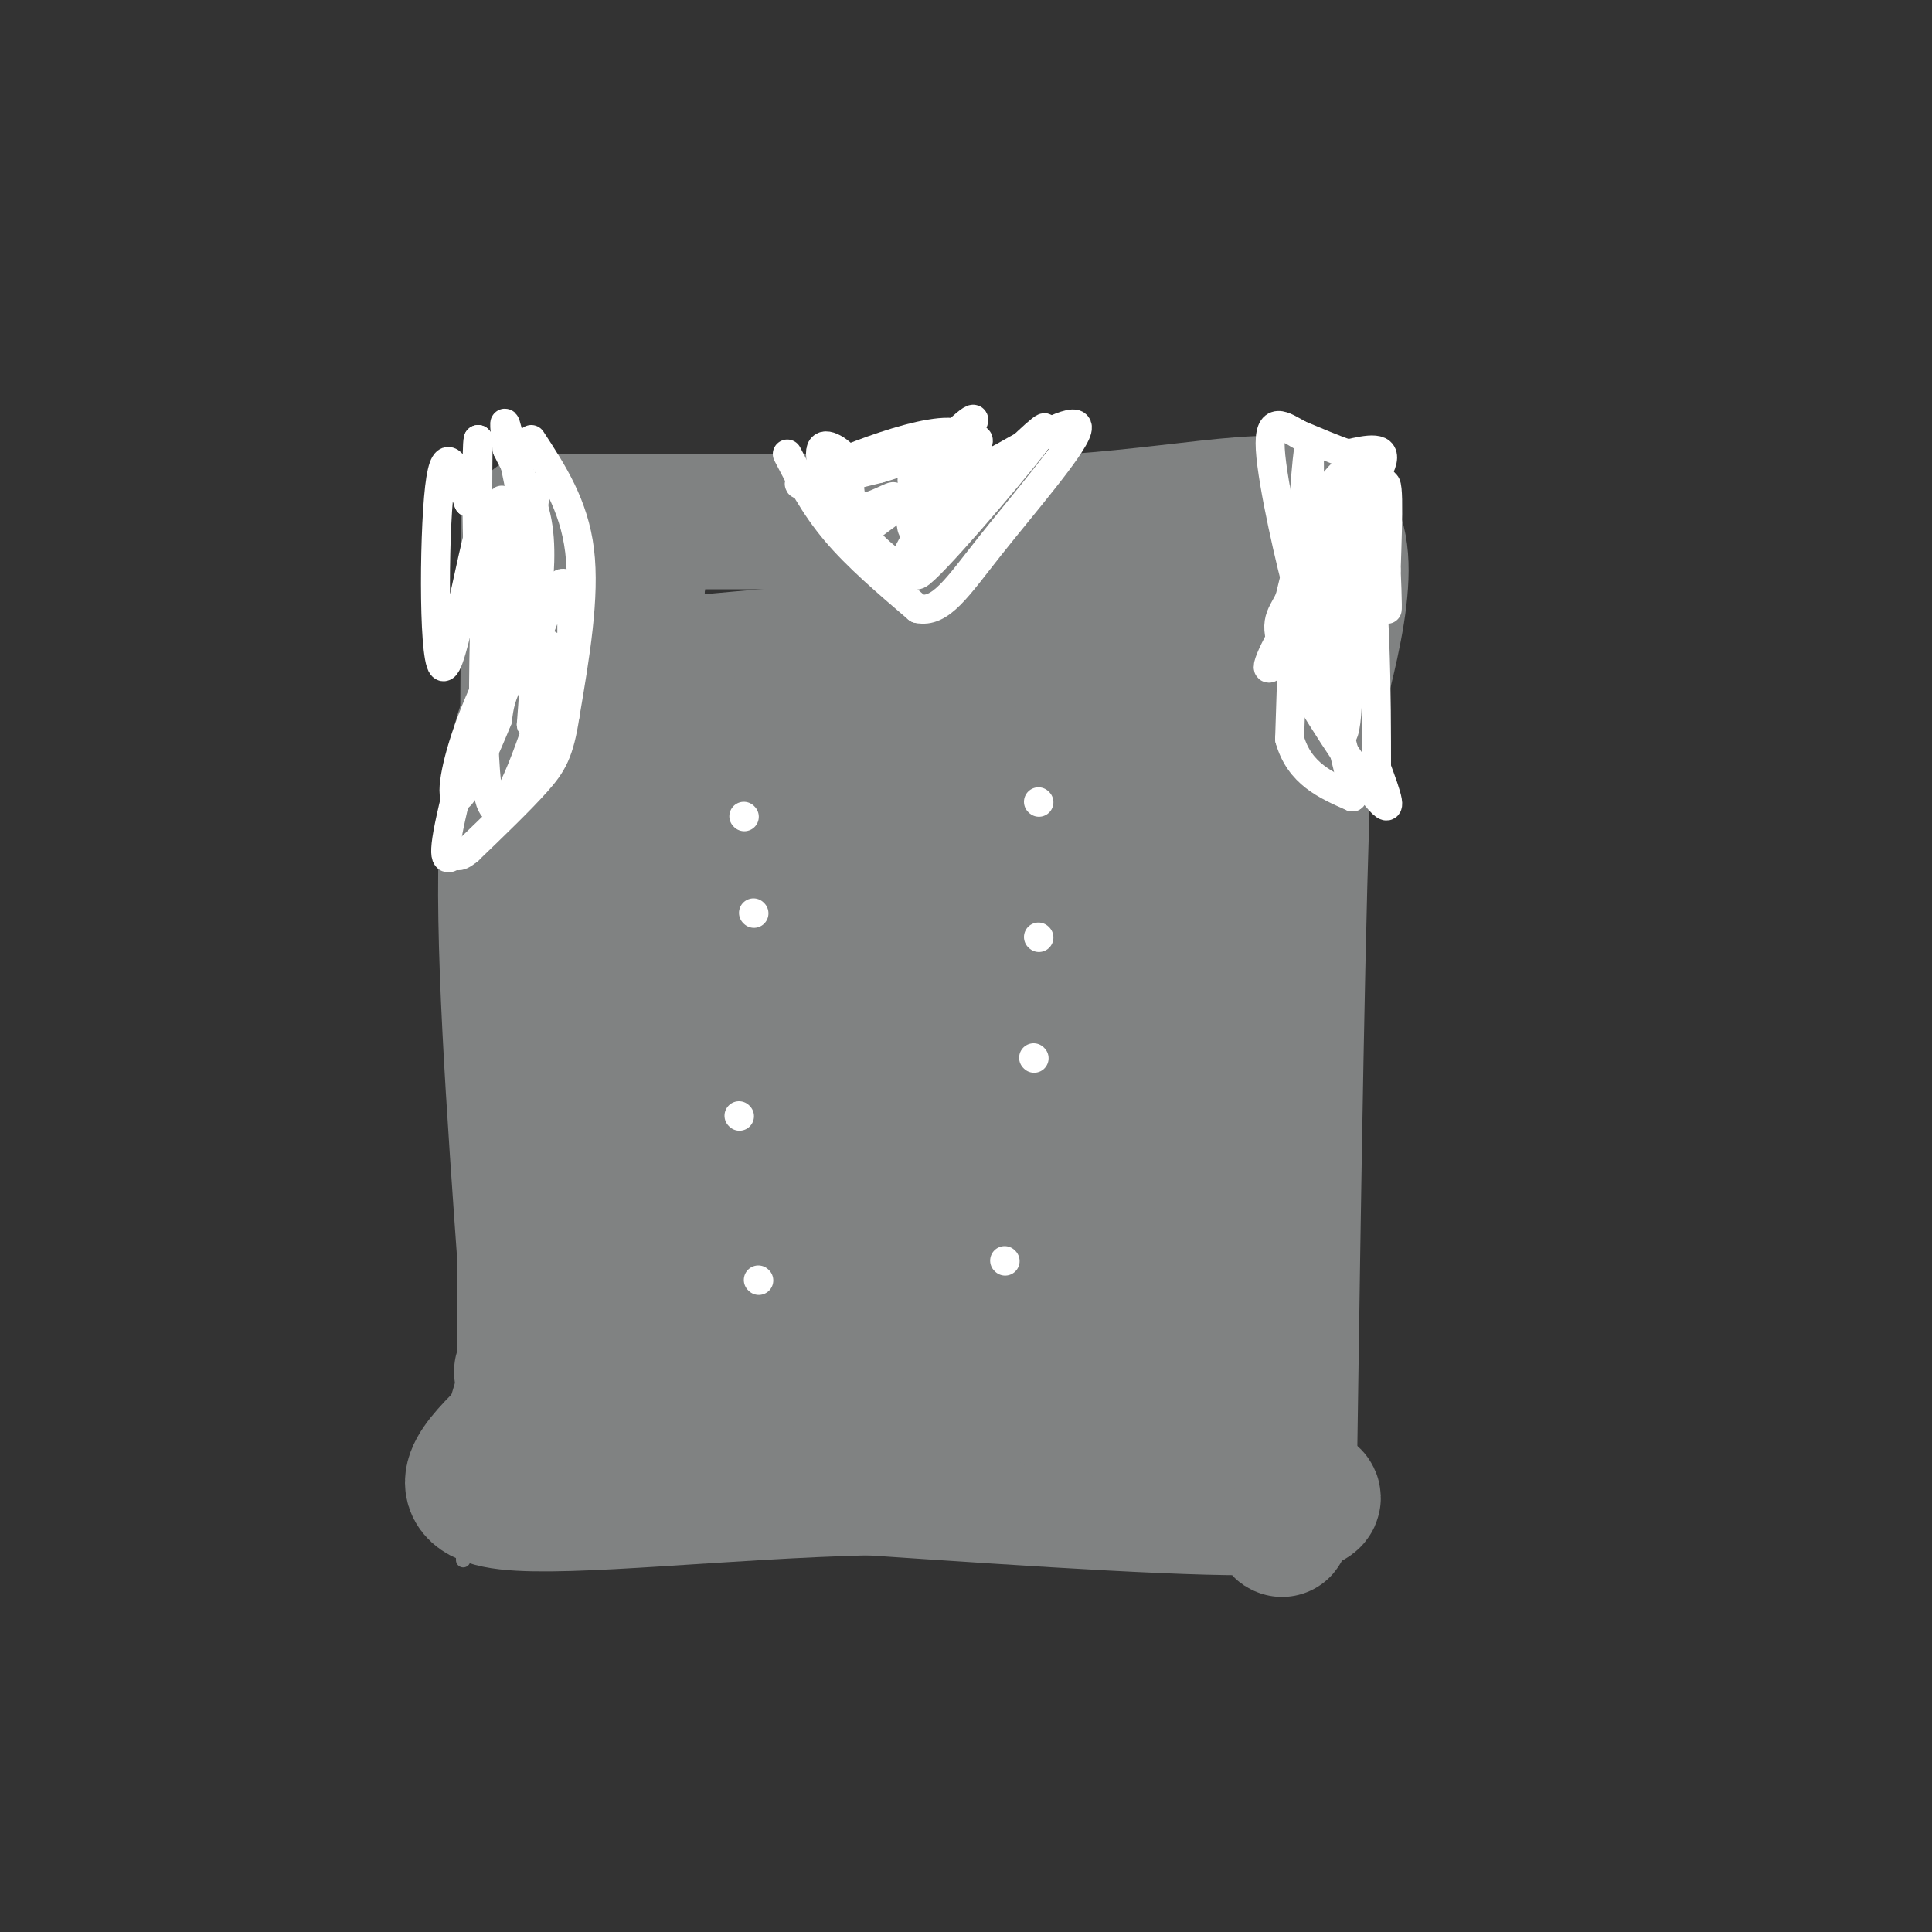 <svg viewBox='0 0 400 400' version='1.1' xmlns='http://www.w3.org/2000/svg' xmlns:xlink='http://www.w3.org/1999/xlink'><rect x="0" y="0" width="400" height="400" fill="#333333" stroke="none"/><g fill='none' stroke='#808282' stroke-width='3' stroke-linecap='round' stroke-linejoin='round'><path d='M97,107c-0.417,82.750 -0.833,165.500 -1,198c-0.167,32.500 -0.083,14.750 0,-3'/><path d='M96,302c0.000,-0.500 0.000,-0.250 0,0'/></g>
<g fill='none' stroke='#808282' stroke-width='28' stroke-linecap='round' stroke-linejoin='round'><path d='M111,108c0.000,0.000 111.000,0.000 111,0'/><path d='M222,108c29.267,-2.089 46.933,-7.311 53,0c6.067,7.311 0.533,27.156 -5,47'/><path d='M270,155c-1.333,32.167 -2.167,89.083 -3,146'/><path d='M267,301c-1.286,24.750 -3.000,13.625 0,10c3.000,-3.625 10.714,0.250 -3,1c-13.714,0.750 -48.857,-1.625 -84,-4'/><path d='M180,308c-29.778,0.711 -62.222,4.489 -75,3c-12.778,-1.489 -5.889,-8.244 1,-15'/><path d='M106,296c1.536,-6.429 4.875,-15.000 7,-21c2.125,-6.000 3.036,-9.429 3,-32c-0.036,-22.571 -1.018,-64.286 -2,-106'/><path d='M114,137c-1.362,-20.367 -3.767,-18.284 -2,-14c1.767,4.284 7.707,10.769 8,14c0.293,3.231 -5.059,3.209 6,2c11.059,-1.209 38.530,-3.604 66,-6'/><path d='M192,133c25.952,-3.262 57.833,-8.417 67,-2c9.167,6.417 -4.381,24.405 -10,41c-5.619,16.595 -3.310,31.798 -1,47'/><path d='M248,219c0.362,20.541 1.767,48.392 -5,60c-6.767,11.608 -21.707,6.971 -42,5c-20.293,-1.971 -45.941,-1.278 -59,0c-13.059,1.278 -13.530,3.139 -14,5'/><path d='M128,289c-2.639,2.305 -2.238,5.567 -3,2c-0.762,-3.567 -2.688,-13.964 0,-30c2.688,-16.036 9.988,-37.711 11,-59c1.012,-21.289 -4.266,-42.193 0,-52c4.266,-9.807 18.076,-8.516 35,-8c16.924,0.516 36.962,0.258 57,0'/><path d='M228,142c15.190,-2.785 24.664,-9.749 26,-1c1.336,8.749 -5.467,33.211 -7,65c-1.533,31.789 2.203,70.905 0,86c-2.203,15.095 -10.344,6.170 -16,2c-5.656,-4.170 -8.828,-3.585 -12,-3'/><path d='M219,291c-1.823,-2.651 -0.380,-7.779 -21,-5c-20.620,2.779 -63.304,13.466 -74,-4c-10.696,-17.466 10.597,-63.084 19,-90c8.403,-26.916 3.916,-35.131 4,-40c0.084,-4.869 4.738,-6.391 12,-7c7.262,-0.609 17.131,-0.304 27,0'/><path d='M186,145c8.470,-6.769 16.147,-23.691 27,0c10.853,23.691 24.884,87.994 17,112c-7.884,24.006 -37.681,7.716 -56,0c-18.319,-7.716 -25.159,-6.858 -32,-6'/><path d='M142,251c-5.177,0.581 -2.120,5.032 0,-15c2.120,-20.032 3.301,-64.547 21,-87c17.699,-22.453 51.914,-22.844 65,-2c13.086,20.844 5.043,62.922 -3,105'/><path d='M225,252c-1.533,17.041 -3.866,7.145 -8,3c-4.134,-4.145 -10.069,-2.538 -13,-2c-2.931,0.538 -2.857,0.007 -5,-7c-2.143,-7.007 -6.502,-20.491 -9,-33c-2.498,-12.509 -3.133,-24.044 0,-41c3.133,-16.956 10.036,-39.334 4,-21c-6.036,18.334 -25.010,77.381 -33,99c-7.990,21.619 -4.995,5.809 -2,-10'/><path d='M159,240c-0.259,-15.695 0.095,-49.933 1,-64c0.905,-14.067 2.361,-7.963 5,-8c2.639,-0.037 6.461,-6.217 -2,16c-8.461,22.217 -29.204,72.829 -35,85c-5.796,12.171 3.354,-14.098 18,-46c14.646,-31.902 34.789,-69.435 43,-84c8.211,-14.565 4.489,-6.161 5,7c0.511,13.161 5.256,31.081 10,49'/><path d='M204,195c2.180,19.740 2.631,44.591 4,35c1.369,-9.591 3.656,-53.622 0,-50c-3.656,3.622 -13.253,54.898 -20,82c-6.747,27.102 -10.642,30.029 -13,24c-2.358,-6.029 -3.179,-21.015 -4,-36'/><path d='M171,250c-8.756,-30.000 -28.644,-87.000 -37,-113c-8.356,-26.000 -5.178,-21.000 -2,-16'/><path d='M132,121c-4.533,23.733 -14.867,91.067 -19,104c-4.133,12.933 -2.067,-28.533 0,-70'/><path d='M113,155c0.524,-14.452 1.833,-15.583 0,-13c-1.833,2.583 -6.810,8.881 -8,30c-1.190,21.119 1.405,57.060 4,93'/><path d='M109,265c0.290,18.539 -0.984,18.385 -1,19c-0.016,0.615 1.228,1.999 3,1c1.772,-0.999 4.073,-4.381 15,-6c10.927,-1.619 30.480,-1.474 42,-3c11.520,-1.526 15.006,-4.722 22,-6c6.994,-1.278 17.497,-0.639 28,0'/><path d='M218,270c6.740,0.813 9.591,2.845 10,5c0.409,2.155 -1.622,4.433 0,9c1.622,4.567 6.898,11.422 11,14c4.102,2.578 7.029,0.879 9,-2c1.971,-2.879 2.985,-6.940 4,-11'/><path d='M252,285c0.667,-2.333 0.333,-2.667 0,-3'/></g>
<g fill='none' stroke='#ffffff' stroke-width='6' stroke-linecap='round' stroke-linejoin='round'><path d='M163,94c2.750,5.333 5.500,10.667 10,16c4.500,5.333 10.750,10.667 17,16'/><path d='M190,126c4.762,1.036 8.167,-4.375 15,-13c6.833,-8.625 17.095,-20.464 18,-24c0.905,-3.536 -7.548,1.232 -16,6'/><path d='M207,95c-7.810,8.000 -19.333,25.000 -17,24c2.333,-1.000 18.524,-20.000 24,-27c5.476,-7.000 0.238,-2.000 -5,3'/><path d='M209,95c-6.345,6.714 -19.708,22.000 -22,23c-2.292,1.000 6.488,-12.286 7,-16c0.512,-3.714 -7.244,2.143 -15,8'/><path d='M179,110c-0.571,-0.571 5.500,-6.000 6,-7c0.500,-1.000 -4.571,2.429 -7,2c-2.429,-0.429 -2.214,-4.714 -2,-9'/><path d='M176,96c-1.805,-2.671 -5.319,-4.850 -6,-3c-0.681,1.850 1.470,7.729 5,13c3.530,5.271 8.437,9.935 11,11c2.563,1.065 2.781,-1.467 3,-4'/><path d='M189,113c4.810,-6.381 15.333,-20.333 10,-23c-5.333,-2.667 -26.524,5.952 -32,9c-5.476,3.048 4.762,0.524 15,-2'/><path d='M182,97c4.053,-1.088 6.684,-2.807 7,1c0.316,3.807 -1.684,13.140 1,12c2.684,-1.140 10.053,-12.754 12,-17c1.947,-4.246 -1.526,-1.123 -5,2'/><path d='M197,95c-3.369,2.048 -9.292,6.167 -8,4c1.292,-2.167 9.798,-10.619 12,-12c2.202,-1.381 -1.899,4.310 -6,10'/><path d='M285,95c-1.867,0.111 -3.733,0.222 -6,2c-2.267,1.778 -4.933,5.222 -7,10c-2.067,4.778 -3.533,10.889 -5,17'/><path d='M267,124c-1.845,3.833 -3.958,4.917 0,13c3.958,8.083 13.988,23.167 18,28c4.012,4.833 2.006,-0.583 0,-6'/><path d='M285,159c0.000,-12.667 0.000,-41.333 -3,-49c-3.000,-7.667 -9.000,5.667 -15,19'/><path d='M267,129c-4.024,6.417 -6.583,12.958 -2,7c4.583,-5.958 16.310,-24.417 20,-32c3.690,-7.583 -0.655,-4.292 -5,-1'/><path d='M280,103c-2.357,2.238 -5.750,8.333 -4,7c1.750,-1.333 8.643,-10.095 10,-14c1.357,-3.905 -2.821,-2.952 -7,-2'/><path d='M279,94c-2.833,-1.000 -6.417,-2.500 -10,-4'/><path d='M269,90c-3.262,-1.798 -6.417,-4.292 -6,3c0.417,7.292 4.405,24.369 6,30c1.595,5.631 0.798,-0.185 0,-6'/><path d='M269,117c0.485,-7.834 1.697,-24.419 2,-24c0.303,0.419 -0.303,17.844 1,33c1.303,15.156 4.515,28.045 6,26c1.485,-2.045 1.242,-19.022 1,-36'/><path d='M279,116c-0.250,0.595 -1.375,20.083 0,18c1.375,-2.083 5.250,-25.738 7,-32c1.750,-6.262 1.375,4.869 1,16'/><path d='M287,118c0.250,5.560 0.375,11.458 0,6c-0.375,-5.458 -1.250,-22.274 -2,-25c-0.750,-2.726 -1.375,8.637 -2,20'/><path d='M110,91c4.417,6.750 8.833,13.500 10,23c1.167,9.500 -0.917,21.750 -3,34'/><path d='M117,148c-1.178,7.778 -2.622,10.222 -6,14c-3.378,3.778 -8.689,8.889 -14,14'/><path d='M97,176c-2.631,2.167 -2.208,0.583 -3,1c-0.792,0.417 -2.798,2.833 -1,-6c1.798,-8.833 7.399,-28.917 13,-49'/><path d='M106,122c2.060,-10.798 0.708,-13.292 1,-6c0.292,7.292 2.226,24.369 3,25c0.774,0.631 0.387,-15.185 0,-31'/><path d='M110,110c0.512,-7.810 1.792,-11.833 0,-7c-1.792,4.833 -6.655,18.524 -9,18c-2.345,-0.524 -2.173,-15.262 -2,-30'/><path d='M99,91c-0.379,0.849 -0.325,17.971 0,25c0.325,7.029 0.922,3.967 2,3c1.078,-0.967 2.636,0.163 3,-4c0.364,-4.163 -0.468,-13.618 0,-11c0.468,2.618 2.234,17.309 4,32'/><path d='M108,136c2.236,0.847 5.826,-13.035 8,-15c2.174,-1.965 2.933,7.987 2,16c-0.933,8.013 -3.559,14.086 -4,12c-0.441,-2.086 1.304,-12.331 0,-15c-1.304,-2.669 -5.658,2.237 -8,6c-2.342,3.763 -2.671,6.381 -3,9'/><path d='M103,149c-2.209,5.447 -6.231,14.563 -8,16c-1.769,1.437 -1.284,-4.805 2,-14c3.284,-9.195 9.367,-21.341 12,-22c2.633,-0.659 1.817,10.171 1,21'/><path d='M110,150c1.476,0.083 4.667,-10.208 3,-5c-1.667,5.208 -8.190,25.917 -11,22c-2.810,-3.917 -1.905,-32.458 -1,-61'/><path d='M101,106c-2.060,0.036 -6.708,30.625 -9,32c-2.292,1.375 -2.226,-26.464 -1,-37c1.226,-10.536 3.613,-3.768 6,3'/><path d='M97,104c3.008,1.628 7.528,4.199 10,6c2.472,1.801 2.896,2.831 2,-2c-0.896,-4.831 -3.113,-15.523 -4,-19c-0.887,-3.477 -0.443,0.262 0,4'/><path d='M105,93c1.333,2.889 4.667,8.111 6,14c1.333,5.889 0.667,12.444 0,19'/><path d='M111,126c0.000,3.333 0.000,2.167 0,1'/><path d='M268,122c0.000,0.000 -1.000,31.000 -1,31'/><path d='M267,153c2.000,7.167 7.500,9.583 13,12'/><path d='M280,165c0.369,-3.964 -5.208,-19.875 -6,-30c-0.792,-10.125 3.202,-14.464 5,-15c1.798,-0.536 1.399,2.732 1,6'/><path d='M154,169c0.000,0.000 0.100,0.100 0.1,0.1'/><path d='M156,189c0.000,0.000 0.100,0.100 0.1,0.1'/><path d='M153,231c0.000,0.000 0.100,0.100 0.1,0.1'/><path d='M157,265c0.000,0.000 0.100,0.100 0.1,0.1'/><path d='M215,166c0.000,0.000 0.100,0.100 0.1,0.1'/><path d='M215,194c0.000,0.000 0.100,0.100 0.1,0.1'/><path d='M214,219c0.000,0.000 0.100,0.100 0.1,0.1'/><path d='M208,261c0.000,0.000 0.100,0.100 0.1,0.1'/></g>
</svg>